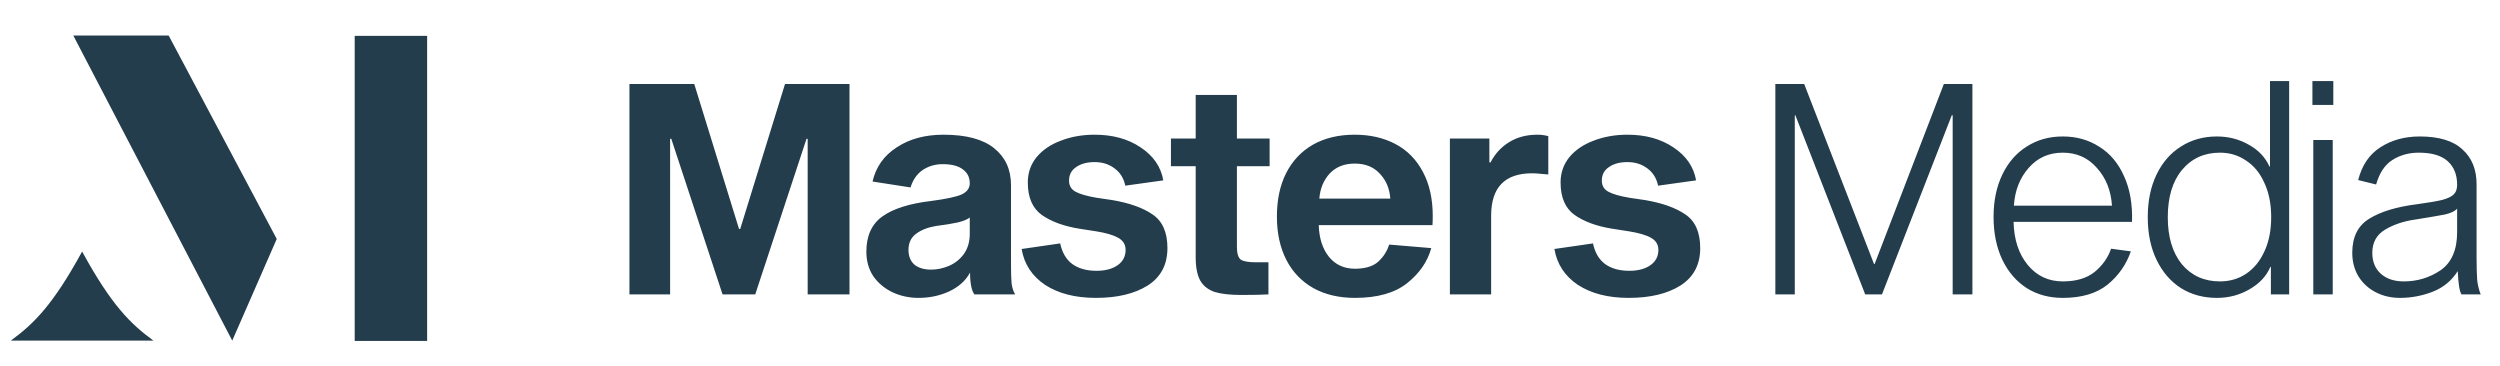 <svg width="116" height="17" viewBox="0 0 116 17" fill="none" xmlns="http://www.w3.org/2000/svg">
<path d="M39.417 13.659H37.476V6.441H37.422L35.043 13.659H33.526L31.148 6.441H31.093V13.659H29.206V3.899H32.214L34.291 10.624H34.346L36.424 3.899H39.417V13.659ZM45.215 13.659C45.152 13.586 45.102 13.463 45.065 13.289C45.029 13.107 45.01 12.893 45.01 12.647C44.81 13.021 44.486 13.312 44.04 13.522C43.602 13.722 43.129 13.822 42.618 13.822C42.19 13.822 41.789 13.736 41.416 13.563C41.051 13.39 40.755 13.144 40.527 12.825C40.308 12.497 40.199 12.114 40.199 11.677C40.199 10.938 40.45 10.392 40.951 10.036C41.452 9.681 42.204 9.444 43.206 9.325C43.899 9.234 44.368 9.134 44.614 9.025C44.869 8.906 44.997 8.733 44.997 8.505C44.997 8.232 44.892 8.018 44.682 7.863C44.473 7.699 44.158 7.617 43.739 7.617C43.393 7.617 43.083 7.708 42.81 7.89C42.545 8.073 42.359 8.341 42.249 8.697L40.486 8.423C40.641 7.749 41.014 7.22 41.607 6.838C42.199 6.446 42.924 6.25 43.78 6.25C44.828 6.25 45.612 6.46 46.131 6.879C46.651 7.298 46.91 7.867 46.91 8.587V12.21C46.91 12.629 46.919 12.943 46.938 13.153C46.965 13.353 47.02 13.522 47.102 13.659H45.215ZM44.997 10.091C44.887 10.182 44.701 10.259 44.436 10.323C44.181 10.378 43.844 10.433 43.425 10.487C43.042 10.551 42.732 10.674 42.495 10.856C42.267 11.03 42.154 11.276 42.154 11.595C42.154 11.886 42.245 12.114 42.427 12.278C42.618 12.433 42.878 12.51 43.206 12.51C43.489 12.51 43.767 12.451 44.04 12.333C44.313 12.214 44.541 12.032 44.723 11.786C44.906 11.531 44.997 11.216 44.997 10.843V10.091ZM52.214 8.615C52.141 8.268 51.973 8 51.708 7.808C51.453 7.617 51.148 7.521 50.792 7.521C50.437 7.521 50.15 7.599 49.931 7.754C49.713 7.899 49.603 8.109 49.603 8.382C49.603 8.619 49.708 8.792 49.918 8.902C50.127 9.011 50.446 9.102 50.874 9.175L51.613 9.284C52.415 9.421 53.039 9.644 53.485 9.954C53.941 10.264 54.169 10.784 54.169 11.512C54.169 12.278 53.864 12.857 53.253 13.248C52.642 13.631 51.84 13.822 50.847 13.822C49.9 13.822 49.116 13.622 48.496 13.221C47.886 12.811 47.521 12.255 47.403 11.553L49.193 11.294C49.284 11.722 49.471 12.041 49.754 12.251C50.045 12.46 50.419 12.565 50.874 12.565C51.285 12.565 51.613 12.478 51.859 12.305C52.105 12.132 52.228 11.895 52.228 11.595C52.228 11.348 52.114 11.162 51.886 11.034C51.658 10.906 51.316 10.806 50.861 10.733L50.068 10.61C49.348 10.492 48.77 10.278 48.332 9.968C47.904 9.658 47.69 9.157 47.69 8.464C47.69 8.018 47.826 7.626 48.1 7.289C48.382 6.952 48.76 6.697 49.234 6.523C49.708 6.341 50.228 6.25 50.792 6.25C51.631 6.25 52.342 6.446 52.925 6.838C53.517 7.23 53.868 7.74 53.977 8.369L52.214 8.615ZM58.856 12.169V13.659C58.601 13.677 58.181 13.686 57.598 13.686C57.079 13.686 56.669 13.64 56.368 13.549C56.067 13.449 55.844 13.276 55.698 13.03C55.553 12.775 55.48 12.41 55.48 11.936V7.713H54.331V6.428H55.48V4.405H57.393V6.428H58.91V7.713H57.393V11.458C57.393 11.758 57.453 11.954 57.571 12.046C57.699 12.128 57.922 12.169 58.241 12.169H58.856ZM66.411 11.512C66.238 12.141 65.864 12.684 65.29 13.139C64.716 13.595 63.91 13.822 62.871 13.822C62.133 13.822 61.49 13.672 60.944 13.371C60.397 13.062 59.977 12.624 59.686 12.059C59.394 11.485 59.248 10.815 59.248 10.05C59.248 9.275 59.39 8.606 59.672 8.041C59.964 7.467 60.379 7.025 60.916 6.715C61.463 6.405 62.11 6.25 62.857 6.25C63.577 6.25 64.21 6.396 64.757 6.687C65.304 6.979 65.728 7.412 66.028 7.986C66.329 8.551 66.479 9.23 66.479 10.023C66.479 10.205 66.475 10.346 66.466 10.446H61.19C61.208 11.057 61.367 11.549 61.668 11.923C61.969 12.287 62.37 12.469 62.871 12.469C63.345 12.469 63.705 12.36 63.951 12.141C64.197 11.914 64.365 11.649 64.456 11.348L66.411 11.512ZM62.857 7.59C62.374 7.59 61.987 7.744 61.695 8.054C61.413 8.364 61.253 8.751 61.217 9.216H64.511C64.475 8.742 64.311 8.355 64.019 8.054C63.736 7.744 63.349 7.59 62.857 7.59ZM69.107 7.535H69.162C69.362 7.143 69.645 6.833 70.009 6.605C70.383 6.368 70.825 6.25 71.335 6.25C71.517 6.25 71.686 6.273 71.841 6.318V8.095C71.786 8.095 71.677 8.086 71.513 8.068C71.358 8.05 71.217 8.041 71.089 8.041C69.822 8.041 69.189 8.697 69.189 10.009V13.659H67.275V6.428H69.107V7.535ZM76.936 8.615C76.863 8.268 76.694 8 76.43 7.808C76.175 7.617 75.869 7.521 75.514 7.521C75.159 7.521 74.871 7.599 74.653 7.754C74.434 7.899 74.325 8.109 74.325 8.382C74.325 8.619 74.43 8.792 74.639 8.902C74.849 9.011 75.168 9.102 75.596 9.175L76.334 9.284C77.136 9.421 77.76 9.644 78.207 9.954C78.662 10.264 78.89 10.784 78.89 11.512C78.89 12.278 78.585 12.857 77.974 13.248C77.364 13.631 76.562 13.822 75.569 13.822C74.621 13.822 73.837 13.622 73.218 13.221C72.607 12.811 72.243 12.255 72.124 11.553L73.915 11.294C74.006 11.722 74.193 12.041 74.475 12.251C74.767 12.46 75.14 12.565 75.596 12.565C76.006 12.565 76.334 12.478 76.58 12.305C76.826 12.132 76.949 11.895 76.949 11.595C76.949 11.348 76.835 11.162 76.607 11.034C76.38 10.906 76.038 10.806 75.582 10.733L74.79 10.61C74.07 10.492 73.491 10.278 73.053 9.968C72.625 9.658 72.411 9.157 72.411 8.464C72.411 8.018 72.548 7.626 72.821 7.289C73.104 6.952 73.482 6.697 73.956 6.523C74.43 6.341 74.949 6.25 75.514 6.25C76.352 6.25 77.063 6.446 77.646 6.838C78.239 7.23 78.589 7.74 78.699 8.369L76.936 8.615ZM91.52 13.659H90.604V5.348H90.563L87.324 13.659H86.545L83.305 5.348H83.278V13.659H82.376V3.899H83.715L86.955 12.251H86.982L90.194 3.899H91.52V13.659ZM98.871 11.663C98.661 12.273 98.301 12.788 97.791 13.207C97.28 13.617 96.588 13.822 95.713 13.822C95.084 13.822 94.528 13.672 94.045 13.371C93.562 13.062 93.184 12.624 92.911 12.059C92.638 11.485 92.501 10.82 92.501 10.064C92.501 9.316 92.638 8.66 92.911 8.095C93.184 7.53 93.562 7.097 94.045 6.797C94.528 6.487 95.084 6.332 95.713 6.332C96.351 6.332 96.916 6.491 97.408 6.81C97.909 7.12 98.292 7.576 98.556 8.177C98.829 8.77 98.953 9.476 98.925 10.296H93.43C93.449 11.116 93.667 11.781 94.086 12.292C94.506 12.802 95.048 13.057 95.713 13.057C96.333 13.057 96.825 12.911 97.189 12.62C97.554 12.319 97.809 11.959 97.955 11.54L98.871 11.663ZM95.713 7.084C95.066 7.084 94.537 7.321 94.127 7.795C93.717 8.259 93.49 8.843 93.444 9.544H97.996C97.95 8.843 97.718 8.259 97.299 7.795C96.889 7.321 96.36 7.084 95.713 7.084ZM102.868 6.332C103.405 6.332 103.898 6.46 104.344 6.715C104.791 6.961 105.11 7.298 105.301 7.726H105.328V3.762H106.217V13.659H105.369V12.387H105.342C105.16 12.816 104.836 13.162 104.371 13.426C103.916 13.69 103.415 13.822 102.868 13.822C102.239 13.822 101.683 13.672 101.2 13.371C100.717 13.062 100.339 12.624 100.066 12.059C99.792 11.494 99.656 10.834 99.656 10.077C99.656 9.321 99.792 8.66 100.066 8.095C100.339 7.53 100.717 7.097 101.2 6.797C101.683 6.487 102.239 6.332 102.868 6.332ZM103.005 13.057C103.46 13.057 103.866 12.939 104.221 12.702C104.586 12.456 104.868 12.109 105.069 11.663C105.278 11.216 105.383 10.688 105.383 10.077C105.383 9.467 105.278 8.938 105.069 8.492C104.868 8.036 104.586 7.69 104.221 7.453C103.866 7.207 103.46 7.084 103.005 7.084C102.276 7.084 101.688 7.353 101.241 7.89C100.804 8.419 100.585 9.148 100.585 10.077C100.585 10.998 100.804 11.727 101.241 12.264C101.688 12.793 102.276 13.057 103.005 13.057ZM108.239 6.496V13.659H107.337V6.496H108.239ZM108.266 3.762V4.869H107.296V3.762H108.266ZM114.216 13.659C114.125 13.54 114.066 13.18 114.039 12.579C113.756 13.025 113.369 13.344 112.877 13.536C112.385 13.727 111.879 13.822 111.359 13.822C110.949 13.822 110.576 13.736 110.239 13.563C109.901 13.39 109.633 13.144 109.432 12.825C109.241 12.506 109.145 12.141 109.145 11.731C109.145 10.993 109.409 10.465 109.938 10.146C110.466 9.818 111.205 9.594 112.152 9.476C112.69 9.403 113.086 9.335 113.341 9.271C113.597 9.198 113.77 9.111 113.861 9.011C113.961 8.911 114.011 8.765 114.011 8.574C114.011 8.109 113.865 7.744 113.574 7.48C113.282 7.216 112.836 7.084 112.234 7.084C111.77 7.084 111.359 7.198 111.004 7.426C110.658 7.644 110.407 8.022 110.252 8.56L109.419 8.355C109.592 7.672 109.933 7.166 110.444 6.838C110.963 6.501 111.574 6.332 112.275 6.332C113.168 6.332 113.829 6.532 114.257 6.933C114.695 7.325 114.913 7.863 114.913 8.546V11.895C114.913 12.369 114.922 12.734 114.941 12.989C114.968 13.235 115.023 13.458 115.105 13.659H114.216ZM114.011 9.681C113.911 9.799 113.72 9.89 113.437 9.954C113.155 10.009 112.699 10.086 112.07 10.187C111.542 10.259 111.077 10.414 110.676 10.651C110.275 10.888 110.075 11.248 110.075 11.731C110.075 12.141 110.207 12.465 110.471 12.702C110.735 12.939 111.091 13.057 111.537 13.057C112.166 13.057 112.735 12.884 113.246 12.538C113.756 12.182 114.011 11.59 114.011 10.761V9.681Z" fill="#233D4D"/>
<path d="M12.841 11.087L10.776 15.805L3.401 1.649H7.826L12.841 11.087Z" fill="#233D4D"/>
<rect x="16.458" y="1.664" width="3.361" height="14.155" fill="#233D4D"/>
<path d="M7.12 15.805H0.5C1.573 15.022 2.459 14.145 3.81 11.671C5.161 14.145 6.047 15.022 7.12 15.805Z" fill="#233D4D"/>
</svg>
